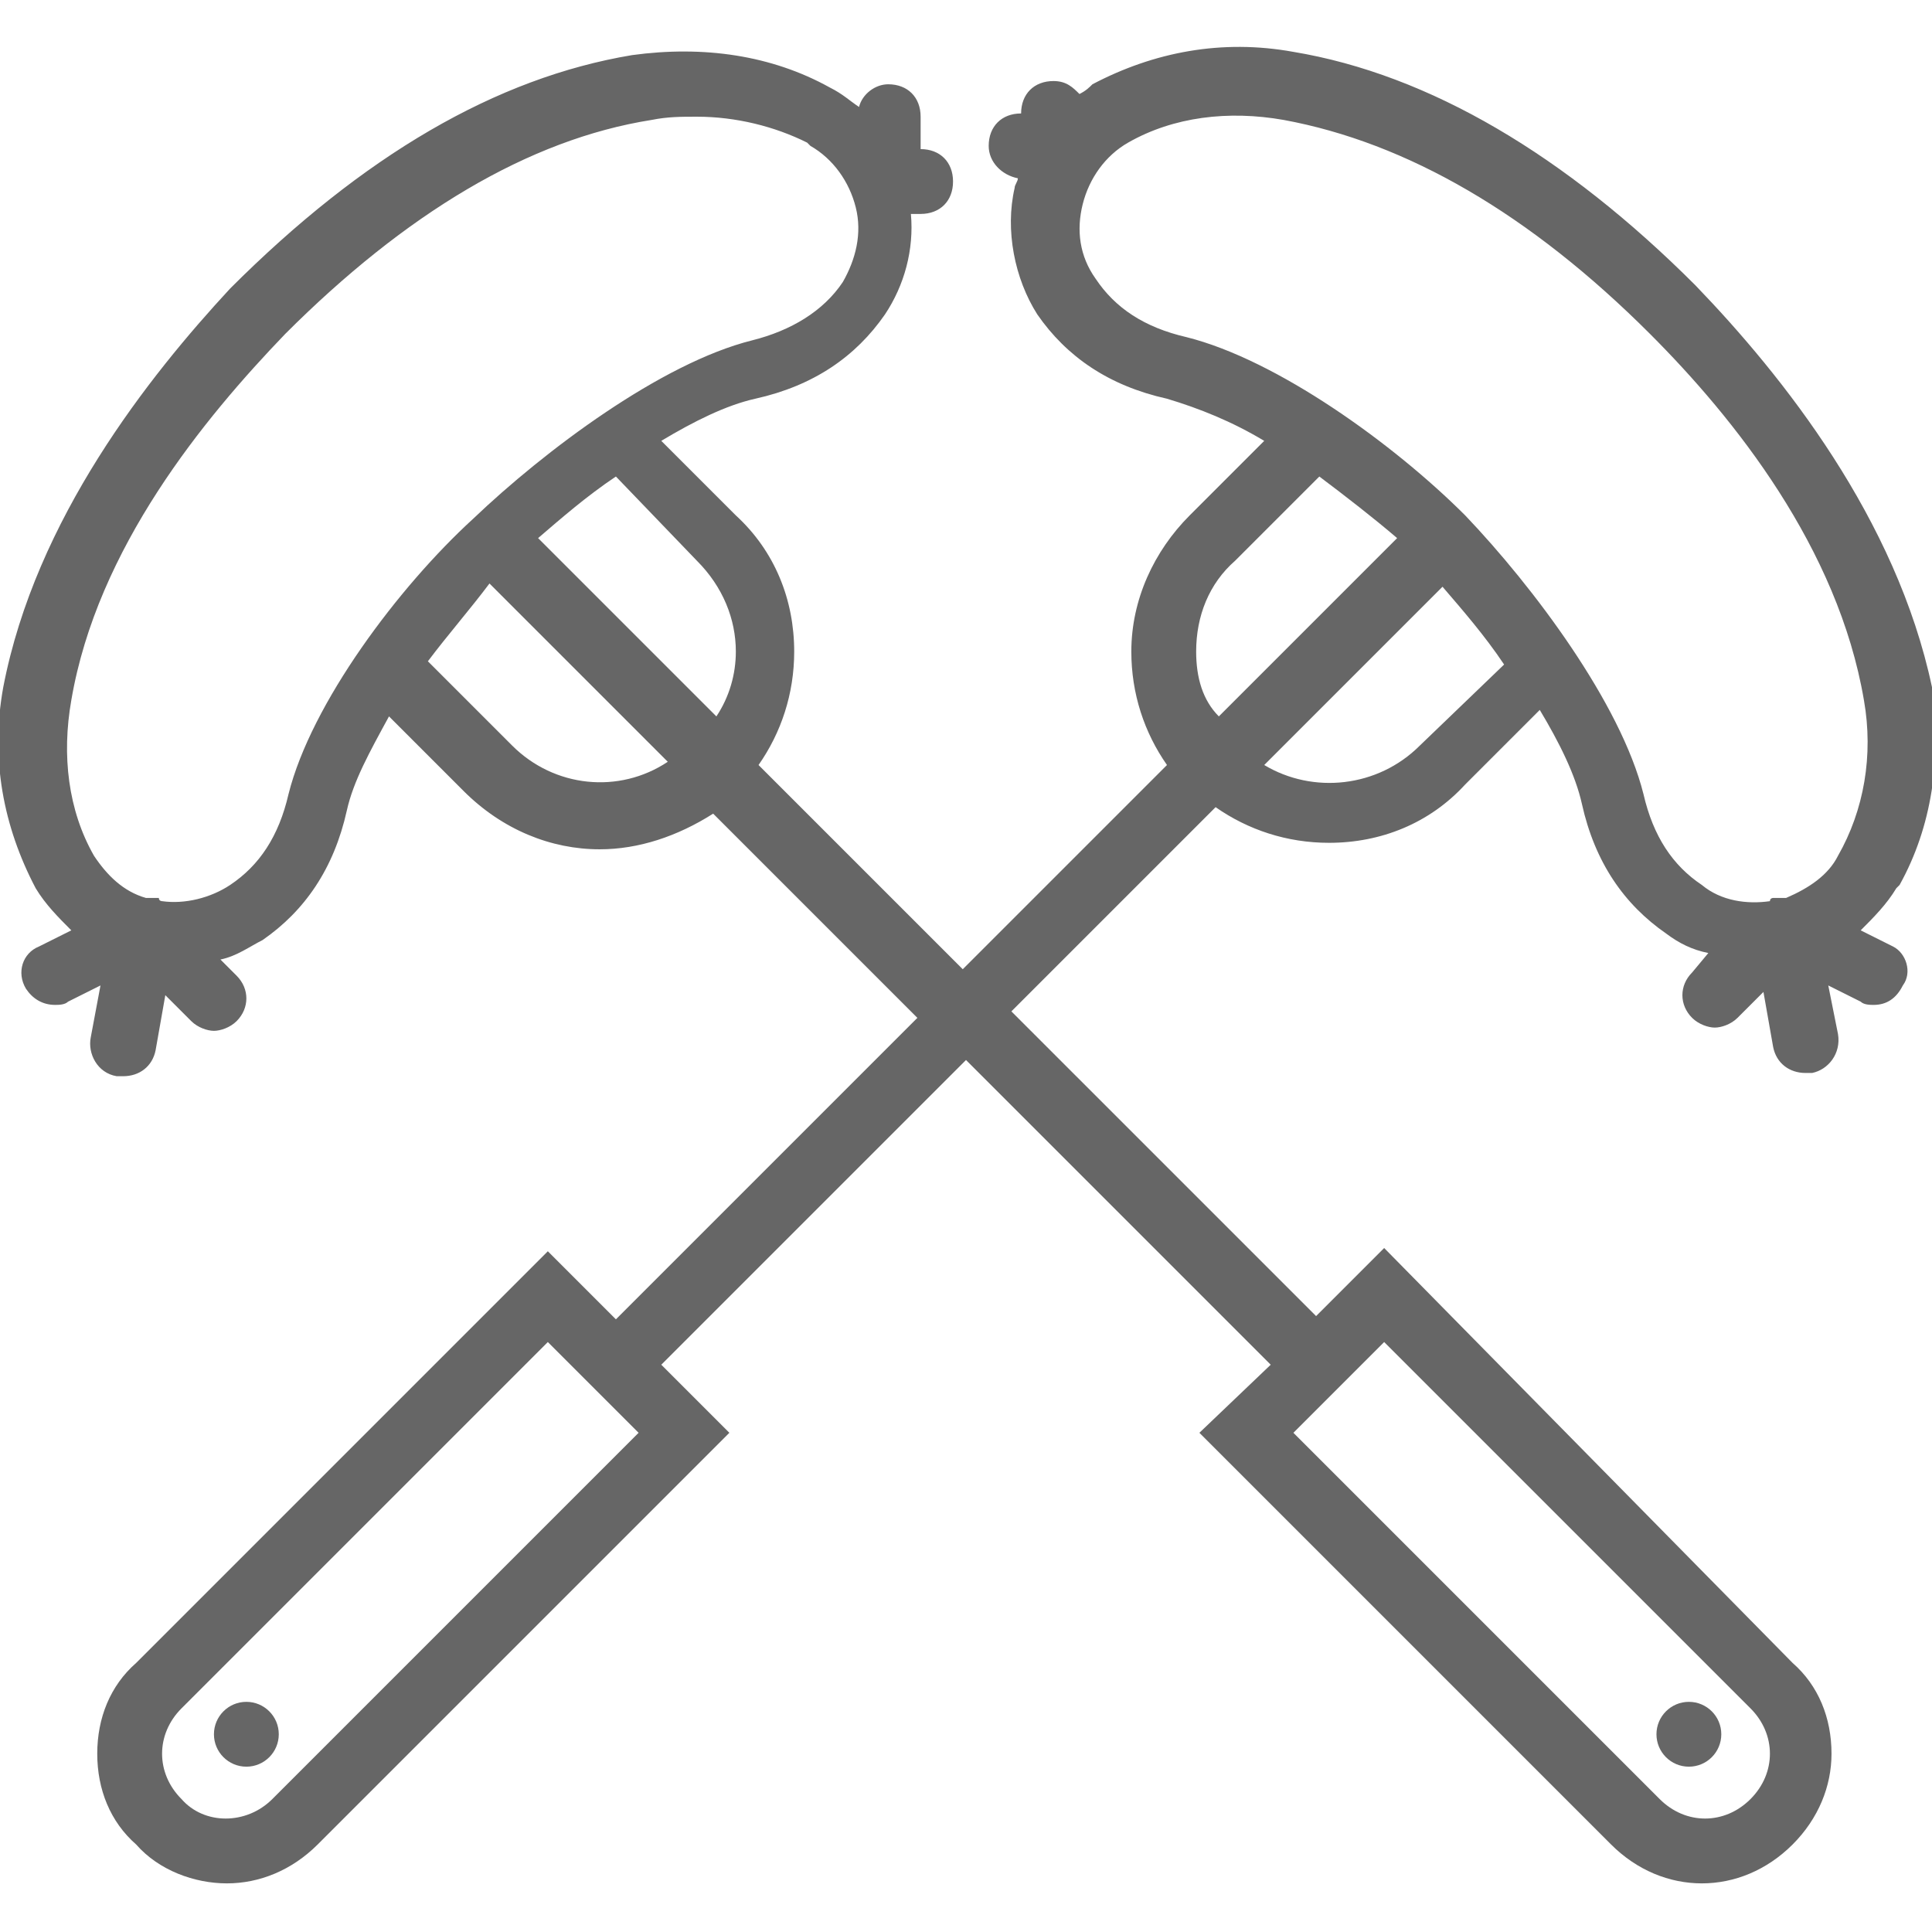 <?xml version="1.0" encoding="utf-8"?>
<!-- Generator: Adobe Illustrator 22.0.1, SVG Export Plug-In . SVG Version: 6.00 Build 0)  -->
<svg version="1.1" id="Capa_1" xmlns="http://www.w3.org/2000/svg" xmlns:xlink="http://www.w3.org/1999/xlink" x="0px" y="0px"
	 viewBox="0 0 59.6 59.6" style="enable-background:new 0 0 59.6 59.6;" xml:space="preserve">
<style type="text/css">
	.st0{fill:#666666;}
</style>
<g>
	<path class="st0" d="M58.4,29.2l-1-0.5c0.4-0.4,0.8-0.8,1.1-1.3l0.1-0.1c1-1.8,1.3-3.9,1-6.1C58.5,16,55,11.6,52.3,8.8
		c-4-4-8.2-6.5-12.4-7.2c-2.2-0.4-4.3,0-6.2,1c-0.1,0.1-0.2,0.2-0.4,0.3c-0.2-0.2-0.4-0.4-0.8-0.4c-0.6,0-1,0.4-1,1
		c-0.6,0-1,0.4-1,1c0,0.5,0.4,0.9,0.9,1c0,0.1-0.1,0.2-0.1,0.3c-0.3,1.3,0,2.8,0.7,3.9c0.9,1.3,2.2,2.2,4,2.6c1,0.3,2,0.7,3,1.3
		l-2.3,2.3c-1.1,1.1-1.8,2.6-1.8,4.2c0,1.3,0.4,2.5,1.1,3.5l-6.3,6.3l-6.3-6.3c0.7-1,1.1-2.2,1.1-3.5c0-1.6-0.6-3.1-1.8-4.2
		l-2.3-2.3c1-0.6,2-1.1,2.9-1.3c1.8-0.4,3.1-1.3,4-2.6c0.6-0.9,0.9-2,0.8-3.1h0.3c0.6,0,1-0.4,1-1s-0.4-1-1-1v-1c0-0.6-0.4-1-1-1
		c-0.4,0-0.8,0.3-0.9,0.7c-0.3-0.2-0.5-0.4-0.9-0.6c-1.8-1-3.9-1.3-6.1-1c-4.2,0.7-8.3,3.1-12.4,7.2c-2.5,2.7-6,7.1-7,12.3
		c-0.4,2.2,0,4.3,1,6.2c0.3,0.5,0.7,0.9,1.1,1.3l-1,0.5c-0.5,0.2-0.7,0.8-0.4,1.3C1,30.8,1.3,31,1.7,31c0.1,0,0.3,0,0.4-0.1l1-0.5
		L2.8,32c-0.1,0.5,0.2,1.1,0.8,1.2c0.1,0,0.1,0,0.2,0c0.5,0,0.9-0.3,1-0.8l0.3-1.7l0.8,0.8c0.2,0.2,0.5,0.3,0.7,0.3s0.5-0.1,0.7-0.3
		c0.4-0.4,0.4-1,0-1.4l-0.5-0.5c0.5-0.1,0.9-0.4,1.3-0.6c1.3-0.9,2.2-2.2,2.6-4c0.2-0.9,0.7-1.8,1.3-2.9l2.3,2.3
		c1.2,1.2,2.7,1.8,4.2,1.8c1.2,0,2.4-0.4,3.5-1.1l6.3,6.3L19,40.7l-2.1-2.1L4.2,51.3C3.4,52,3,53,3,54.1s0.4,2.1,1.2,2.8
		C4.9,57.7,6,58.1,7,58.1s2-0.4,2.8-1.2l12.7-12.7l-2.1-2.1l9.4-9.4l9.4,9.4L37,44.2l12.7,12.7c0.8,0.8,1.8,1.2,2.8,1.2
		s2-0.4,2.8-1.2s1.2-1.8,1.2-2.8c0-1.1-0.4-2.1-1.2-2.8L42.7,38.5l-2.1,2.1l-9.4-9.4l6.3-6.3c1,0.7,2.2,1.1,3.5,1.1
		c1.6,0,3.1-0.6,4.2-1.8l2.3-2.3c0.6,1,1.1,2,1.3,2.9c0.4,1.8,1.3,3.1,2.6,4c0.4,0.3,0.8,0.5,1.3,0.6L52.2,30c-0.4,0.4-0.4,1,0,1.4
		c0.2,0.2,0.5,0.3,0.7,0.3s0.5-0.1,0.7-0.3l0.8-0.8l0.3,1.7c0.1,0.5,0.5,0.8,1,0.8c0.1,0,0.1,0,0.2,0c0.5-0.1,0.9-0.6,0.8-1.2
		l-0.3-1.5l1,0.5c0.1,0.1,0.3,0.1,0.4,0.1c0.4,0,0.7-0.2,0.9-0.6C59,30,58.8,29.4,58.4,29.2z M21.5,17.3c0.8,0.8,1.2,1.8,1.2,2.8
		c0,0.7-0.2,1.4-0.6,2l-5.5-5.5c0.7-0.6,1.5-1.3,2.4-1.9L21.5,17.3z M8.9,24.5c-0.3,1.3-0.9,2.2-1.8,2.8c-0.6,0.4-1.4,0.6-2.1,0.5
		l0,0c0,0-0.1,0-0.1-0.1H4.8c0,0,0,0-0.1,0H4.6H4.5l0,0c-0.7-0.2-1.2-0.7-1.6-1.3c-0.8-1.4-1-3.1-0.7-4.8c0.8-4.7,4.1-8.7,6.6-11.3
		c3.7-3.7,7.5-6,11.3-6.6c0.5-0.1,0.9-0.1,1.4-0.1c1.2,0,2.4,0.3,3.4,0.8L25,4.5c0.7,0.4,1.2,1.1,1.4,1.9c0.2,0.8,0,1.6-0.4,2.3
		c-0.6,0.9-1.6,1.5-2.8,1.8c-2.8,0.7-6.4,3.4-8.6,5.5C12.3,18.1,9.6,21.7,8.9,24.5z M15.8,23l-2.6-2.6c0.6-0.8,1.3-1.6,1.9-2.4
		l5.5,5.5C19.1,24.5,17.1,24.3,15.8,23z M8.4,55.5c-0.8,0.8-2.1,0.8-2.8,0C5.2,55.1,5,54.6,5,54.1s0.2-1,0.6-1.4l11.3-11.3l2.8,2.8
		L8.4,55.5z M54,52.7c0.4,0.4,0.6,0.9,0.6,1.4s-0.2,1-0.6,1.4c-0.8,0.8-2,0.8-2.8,0L39.9,44.2l2.8-2.8L54,52.7z M36.9,20.1
		c0-1.1,0.4-2.1,1.2-2.8l2.6-2.6c0.8,0.6,1.7,1.3,2.4,1.9l-5.5,5.5C37.1,21.6,36.9,20.9,36.9,20.1z M43.8,23
		c-1.3,1.3-3.3,1.5-4.8,0.6l5.5-5.5c0.6,0.7,1.3,1.5,1.9,2.4L43.8,23z M50.7,24.5c-0.7-2.8-3.4-6.4-5.5-8.6
		c-2.2-2.2-5.8-4.8-8.6-5.5c-1.3-0.3-2.2-0.9-2.8-1.8c-0.5-0.7-0.6-1.5-0.4-2.3c0.2-0.8,0.7-1.5,1.4-1.9c1.4-0.8,3.1-1,4.8-0.7
		c3.8,0.7,7.6,2.9,11.3,6.6c2.6,2.6,5.8,6.6,6.6,11.3c0.3,1.7,0,3.4-0.8,4.8c-0.3,0.6-0.9,1-1.6,1.3l0,0H55h-0.1c0,0,0,0-0.1,0h-0.1
		c0,0-0.1,0-0.1,0.1l0,0c-0.7,0.1-1.5,0-2.1-0.5C51.6,26.7,51,25.8,50.7,24.5z"/>
	<circle class="st0" cx="7.6" cy="53.5" r="1"/>
	<circle class="st0" cx="52.1" cy="53.5" r="1"/>
</g>
</svg>
